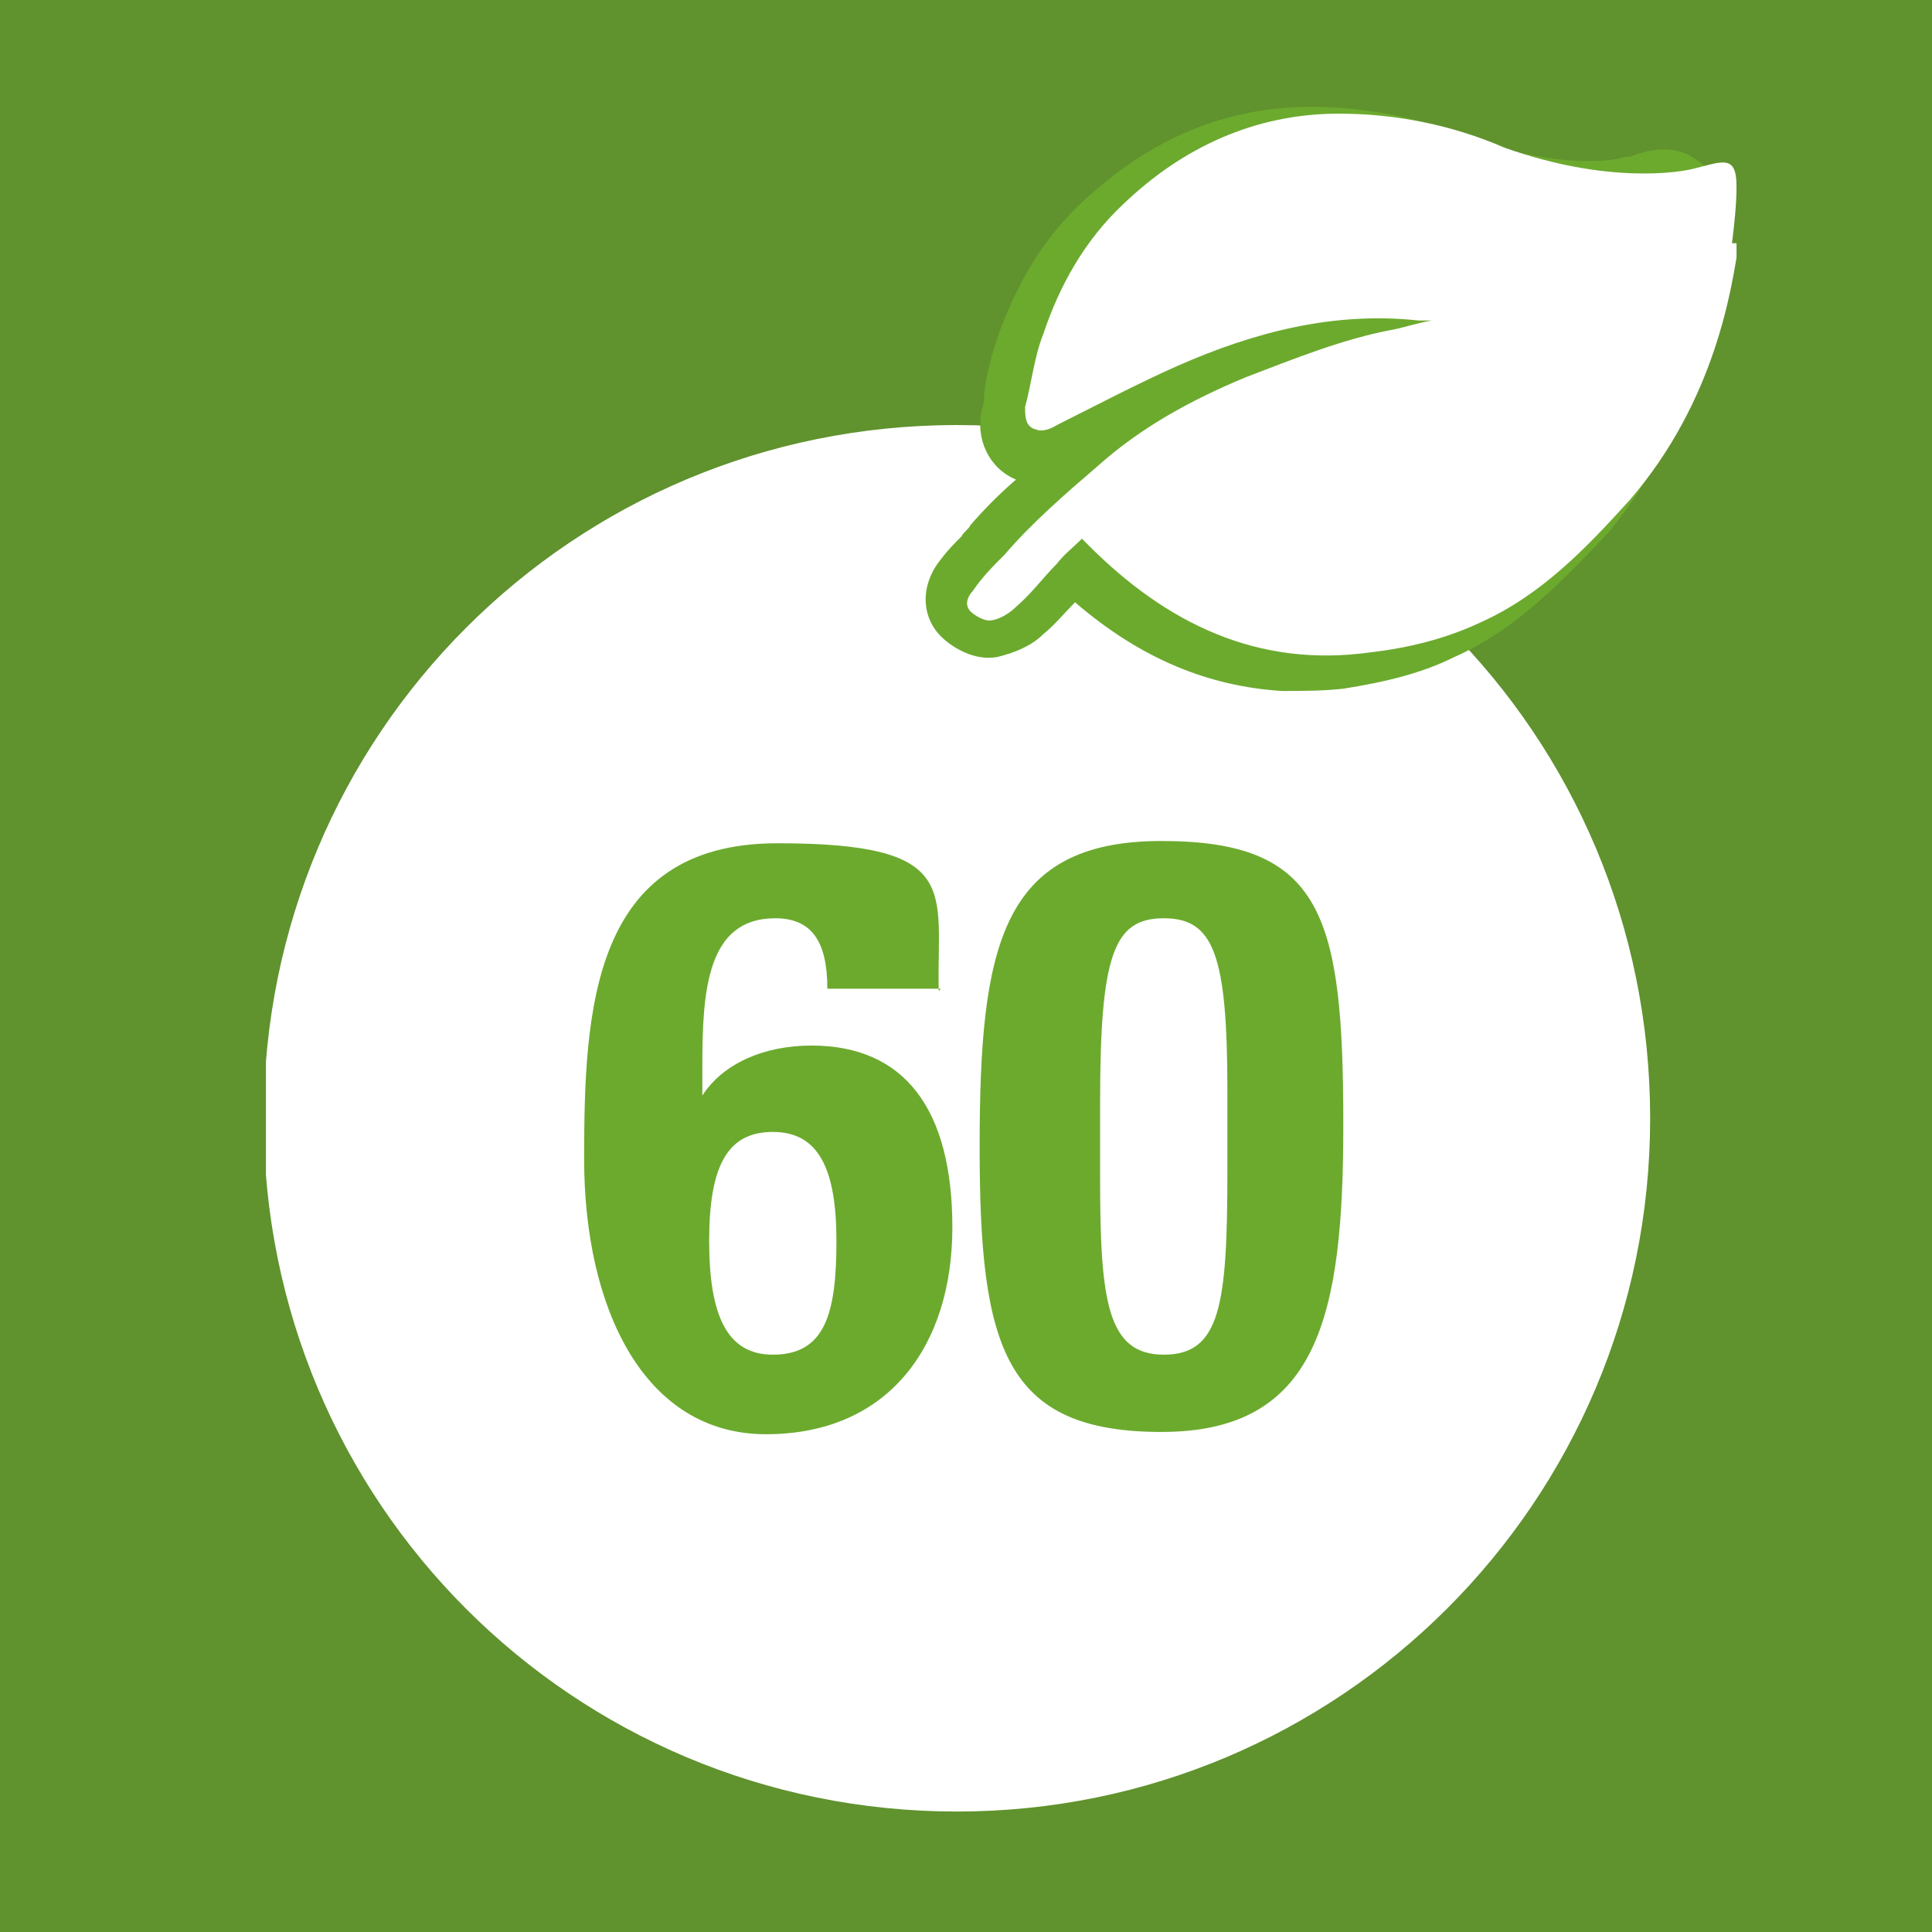 <?xml version="1.0" encoding="UTF-8"?>
<svg xmlns="http://www.w3.org/2000/svg" version="1.1" xmlns:xlink="http://www.w3.org/1999/xlink" viewBox="0 0 85 85">
  <rect x="0" y="0" width="85" height="85" fill="#333333" stroke="none"/>
  <defs>
    <style>
      .cls-1 {
        fill: #fff;
      }

      .cls-2 {
        fill: none;
      }

      .cls-3 {
        clip-path: url(#clippath-1);
      }

      .cls-4, .cls-5 {
        isolation: isolate;
      }

      .cls-5 {
        opacity: .8;
      }

      .cls-5, .cls-6 {
        fill: #6caa2e;
      }

      .cls-7 {
        clip-path: url(#clippath);
      }
    </style>
    <clipPath id="clippath">
      <rect class="cls-2" x="11.7" y="4.7" width="64.7" height="75"/>
    </clipPath>
    <clipPath id="clippath-1">
      <rect class="cls-2" x="11.7" y="4.7" width="64.7" height="75"/>
    </clipPath>
  </defs>
  <!-- Generator: Adobe Illustrator 28.6.0, SVG Export Plug-In . SVG Version: 1.2.0 Build 709)  -->
  <g>
    <g id="Ebene_1">
      <g>
        <g id="Ebene_2">
          <rect class="cls-5" width="85" height="85"/>
        </g>
        <g id="_x38_0-100">
          <g class="cls-7">
            <path class="cls-1" d="M42.1,79.7c16.8,0,30.5-13.6,30.5-30.5s-13.6-30.5-30.5-30.5-30.5,13.6-30.5,30.5,13.6,30.5,30.5,30.5"/>
          </g>
          <g id="_x38_0-100-2" class="cls-4">
            <g class="cls-4">
              <path class="cls-6" d="M41.4,43.5h-5c0-2.1-.7-3.1-2.3-3.1-3,0-3.2,3.2-3.2,6.5v1.3h0c.9-1.4,2.7-2.2,4.8-2.2,4.1,0,6.2,2.8,6.2,8s-2.8,9.1-8.2,9.1-8-5.6-8-12.1.3-13.9,8.5-13.9,7,2.1,7.1,6.5ZM34,59.6c2.3,0,2.8-1.8,2.8-5s-.8-4.8-2.8-4.8-2.8,1.5-2.8,4.8.8,5,2.8,5Z"/>
              <path class="cls-6" d="M59.1,49.5c0,8.4-1.1,13.5-8,13.5s-8-3.7-8-12.5.9-13.5,8-13.5,8,3.3,8,12.5ZM48.4,51.8c0,5.4.3,7.8,2.8,7.8s2.8-2.2,2.8-8.1v-3.5c0-6-.6-7.6-2.8-7.6s-2.8,1.6-2.8,8.1v3.3Z"/>
            </g>
          </g>
          <g class="cls-3">
            <g>
              <path class="cls-6" d="M75.7,9.5h0c0-.5,0-1.8-1.1-2.5-1-.7-2.1-.4-2.9-.1h-.2c-.5.2-3,.5-6.4-.7-2.5-1-5-1.5-7.4-1.5-3.8,0-7.1,1.4-10.1,4.2-1.6,1.5-2.8,3.4-3.7,5.9-.3.9-.5,1.7-.6,2.5,0,.2,0,.5-.1.7-.3,1.3.3,2.6,1.5,3.1-.7.6-1.4,1.3-2,2-.1.2-.3.3-.4.5-.3.3-.6.6-.9,1-.9,1.1-.9,2.5,0,3.4.5.5,1.5,1.1,2.5.9.8-.2,1.5-.5,2-1,.5-.4.9-.9,1.3-1.3,0,0,0,0,.1-.1,2.9,2.5,5.9,3.7,9.1,3.9.9,0,1.8,0,2.7-.1,1.9-.3,3.5-.7,4.9-1.4,2.7-1.2,4.7-3.3,6.7-5.4h0c3.7-4.4,4.5-9.4,4.8-11.3h0c0,0,0,0,0,0,.2-1,.2-1.9.2-2.6"/>
              <path class="cls-1" d="M76.2,10.7c.1-.8.2-1.7.2-2.5,0-1.4-.6-1.1-1.8-.8-.7.2-3.9.7-8.4-.9-2.3-1-4.8-1.5-7.3-1.5-3.7,0-6.9,1.5-9.5,4-1.7,1.6-2.8,3.6-3.5,5.7-.4,1-.5,2.1-.8,3.2,0,.4,0,.9.5,1,.2.1.6,0,.9-.2,1.8-.9,3.5-1.8,5.3-2.6,3.4-1.5,6.9-2.4,10.6-2,.2,0,.4,0,.6,0-.6.1-1.2.3-1.7.4-2.2.4-4.4,1.3-6.5,2.1-2.4,1-4.6,2.2-6.5,3.9-1.4,1.2-2.9,2.5-4.1,3.9-.5.5-1,1-1.4,1.6-.2.2-.4.6-.1.9.2.2.6.4.8.4.4,0,.9-.3,1.2-.6.7-.6,1.2-1.3,1.8-1.9.3-.4.7-.7,1.1-1.1.2.2.2.2.3.3,3.4,3.4,7.4,5.4,12.4,4.7,1.7-.2,3.3-.6,4.8-1.3,2.7-1.2,4.7-3.3,6.6-5.4,3.8-4.4,4.5-9.4,4.8-11.3"/>
            </g>
          </g>
        </g>
      </g>
    </g>
  </g>
</svg>